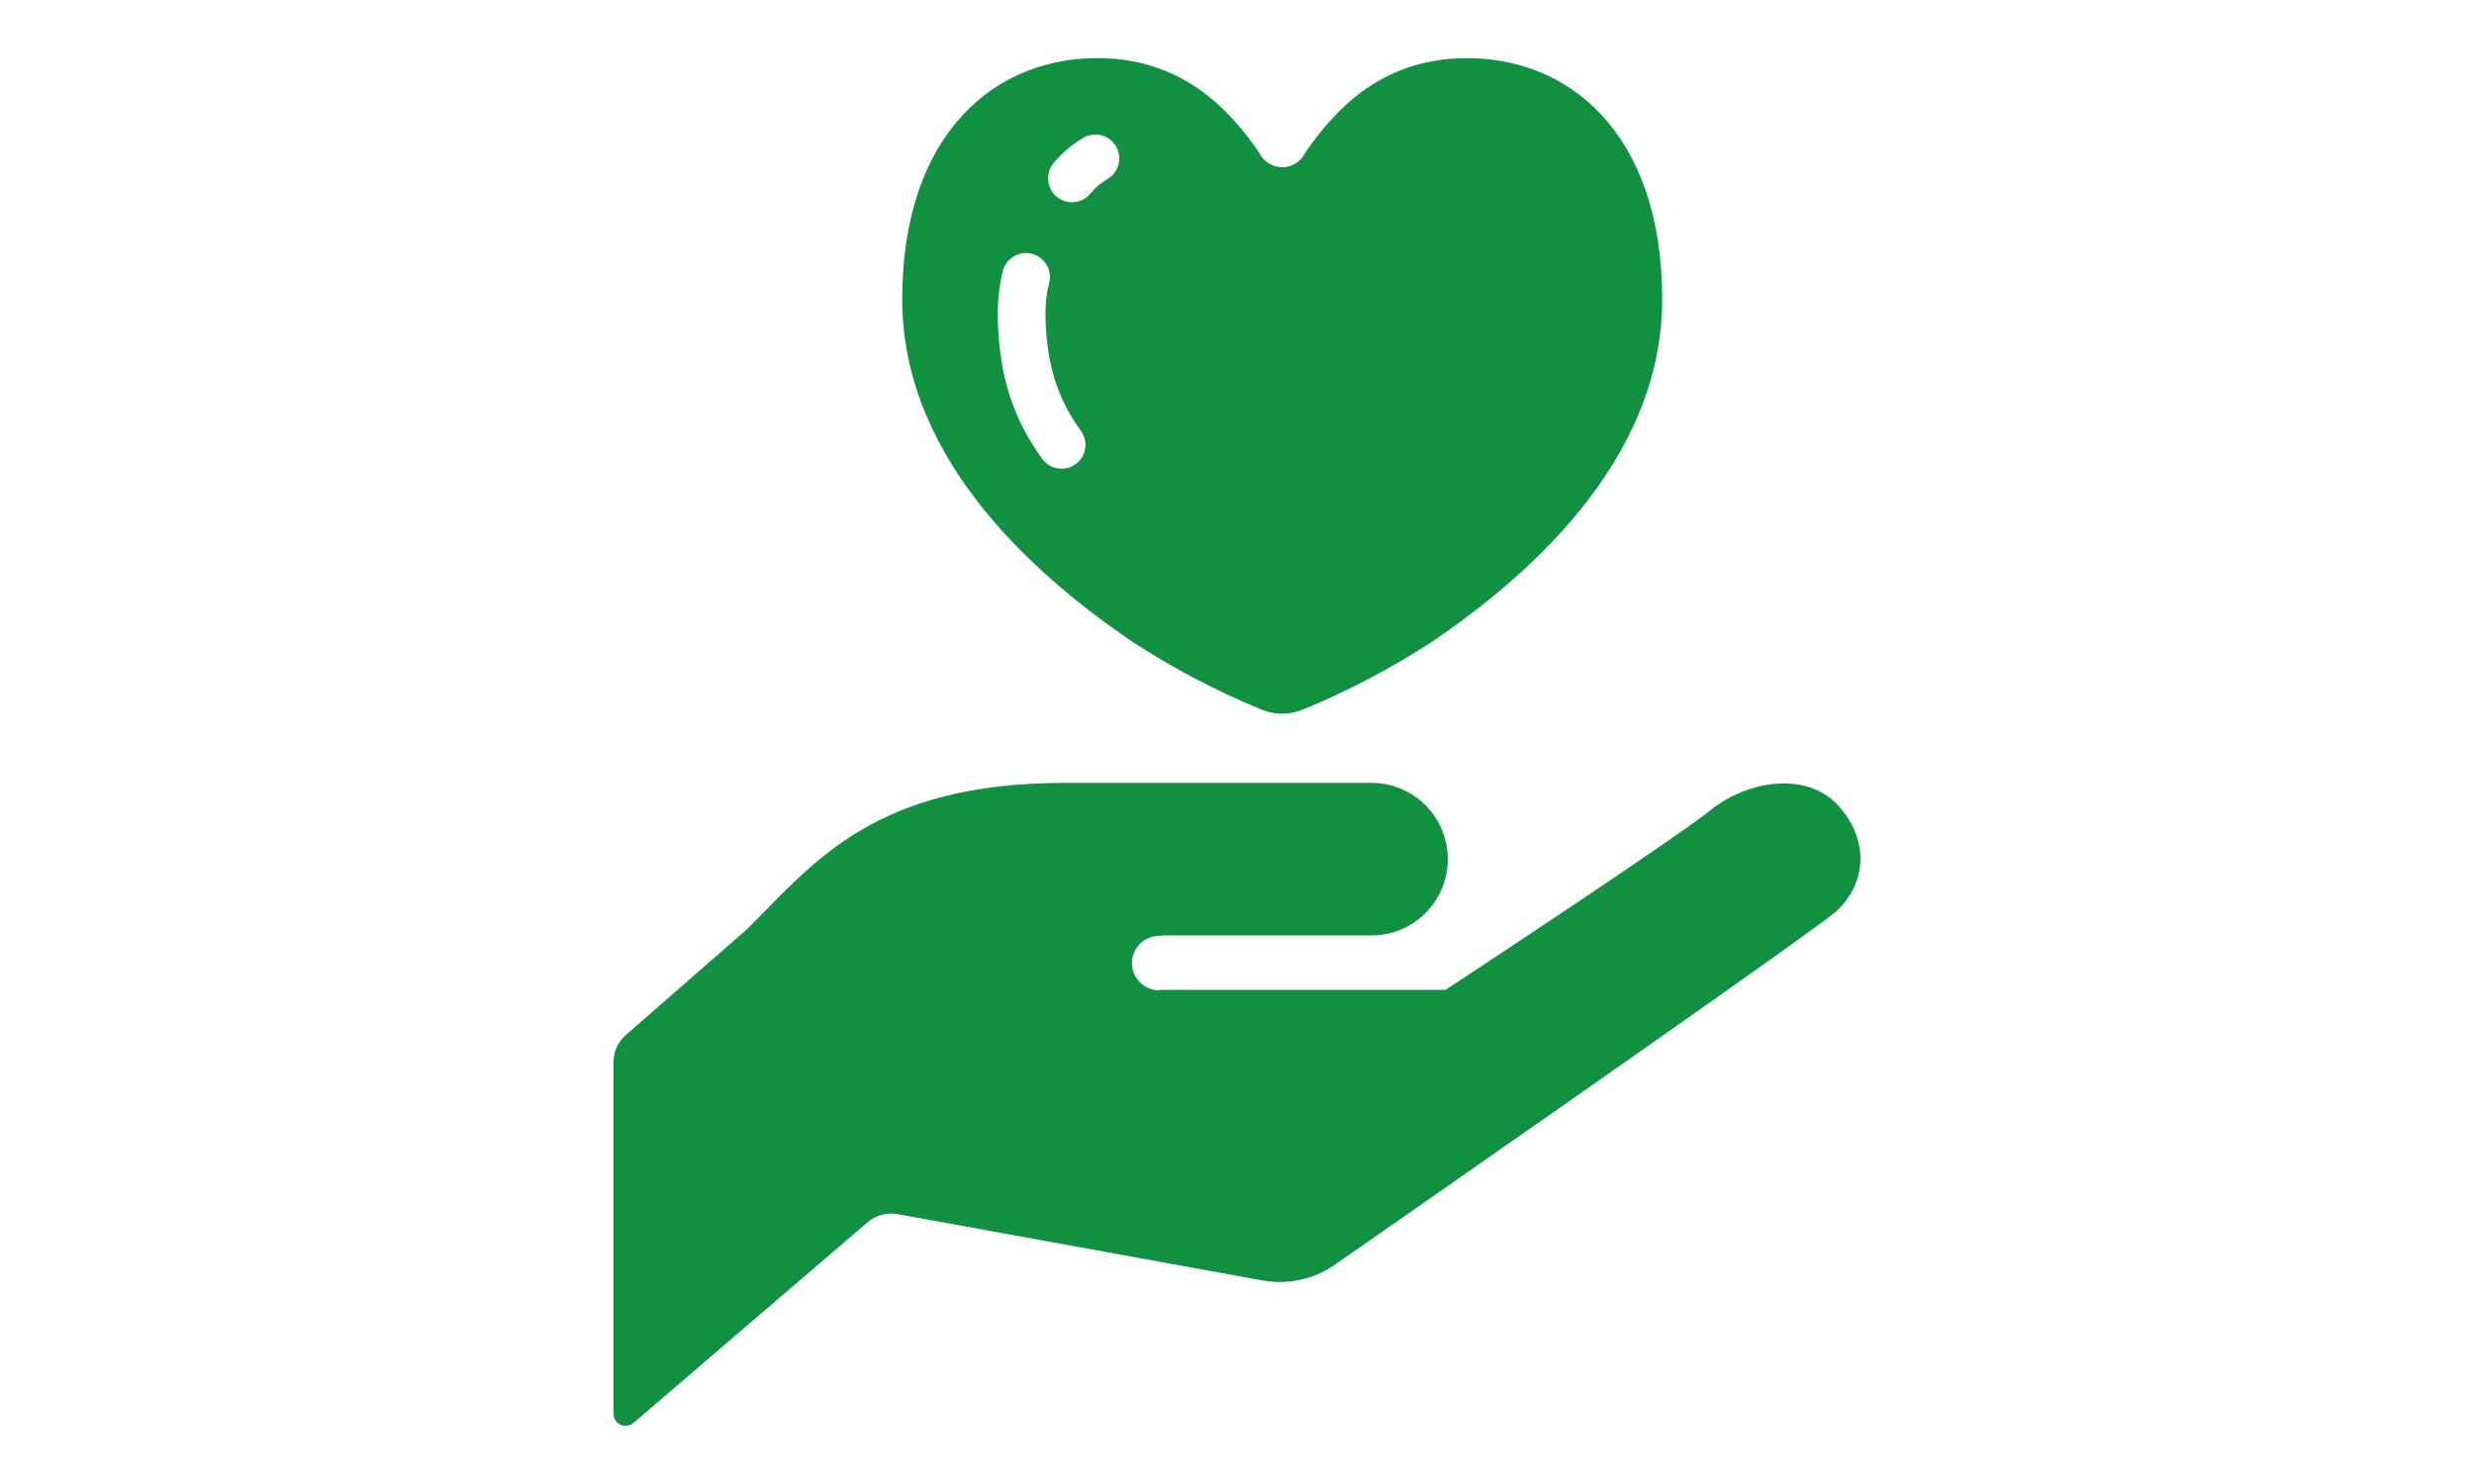 <?xml version="1.0" encoding="UTF-8"?><svg id="b" xmlns="http://www.w3.org/2000/svg" viewBox="0 0 200 120"><defs><style>.g{fill:none;}.h{fill:#129042;}</style></defs><g id="c"><g><g id="d"><path id="e" class="h" d="M148.587,65.121c-2.435-2.654-6.971-2.089-10,.155-2.772,2.31-21.725,14.766-21.725,14.766h-23.041l-.073,.036c-1.215,.021-2.217-.946-2.238-2.161-.021-1.215,.946-2.217,2.161-2.238,.074-.001,.148,.001,.222,.007l-.072-.042h16.972c3.407,.044,6.205-2.683,6.248-6.091s-2.683-6.205-6.091-6.248c-.053-.001-.105-.001-.158,0h-24.679c-15.429,0-20.315,6.431-25.715,11.827l-9.8,8.558c-.638,.553-1.003,1.356-1,2.2v28.441c.003,.538,.443,.972,.981,.969,.231-.001,.455-.085,.63-.236l18.933-16.233c.669-.567,1.556-.807,2.419-.653l29.508,5.364c2.059,.372,4.181-.098,5.89-1.306,0,0,37.657-26.187,40.441-28.5,2.648-2.431,2.62-5.959,.185-8.613"/><path id="f" class="h" d="M91.495,51.866c3.318,2.167,6.833,4.015,10.5,5.519,1.062,.437,2.253,.437,3.315,0,3.666-1.505,7.182-3.353,10.5-5.519,7.08-4.826,18.563-14.3,18.563-27.652,0-13.545-7.662-19.682-16.092-19.507-6.429,.116-10.226,3.915-12.773,7.66-.502,1.022-1.737,1.443-2.758,.942-.409-.201-.741-.532-.942-.942-2.554-3.745-6.355-7.544-12.784-7.664-8.434-.175-16.088,5.963-16.088,19.507,0,13.354,11.479,22.826,18.559,27.652m-6.32-38.677c.671-.807,1.476-1.492,2.379-2.027,.911-.552,2.098-.261,2.65,.65s.261,2.098-.65,2.65c-.524,.305-.992,.698-1.382,1.163-.662,.835-1.876,.976-2.711,.314-.835-.662-.976-1.876-.314-2.711,.011-.013,.021-.027,.032-.04m-4.52,12.293c-.013-1.209,.128-2.414,.418-3.588,.278-1.03,1.338-1.639,2.368-1.36,1.016,.275,1.626,1.313,1.369,2.334-.211,.855-.312,1.733-.3,2.614,.012,1.174,.12,2.344,.325,3.5,.39,2.128,1.262,4.138,2.551,5.876,.619,.868,.417,2.072-.451,2.691-.868,.619-2.072,.417-2.691-.451h0c-1.629-2.212-2.729-4.769-3.215-7.473-.24-1.367-.367-2.751-.378-4.139"/></g><rect class="g" width="200" height="120"/></g></g></svg>
